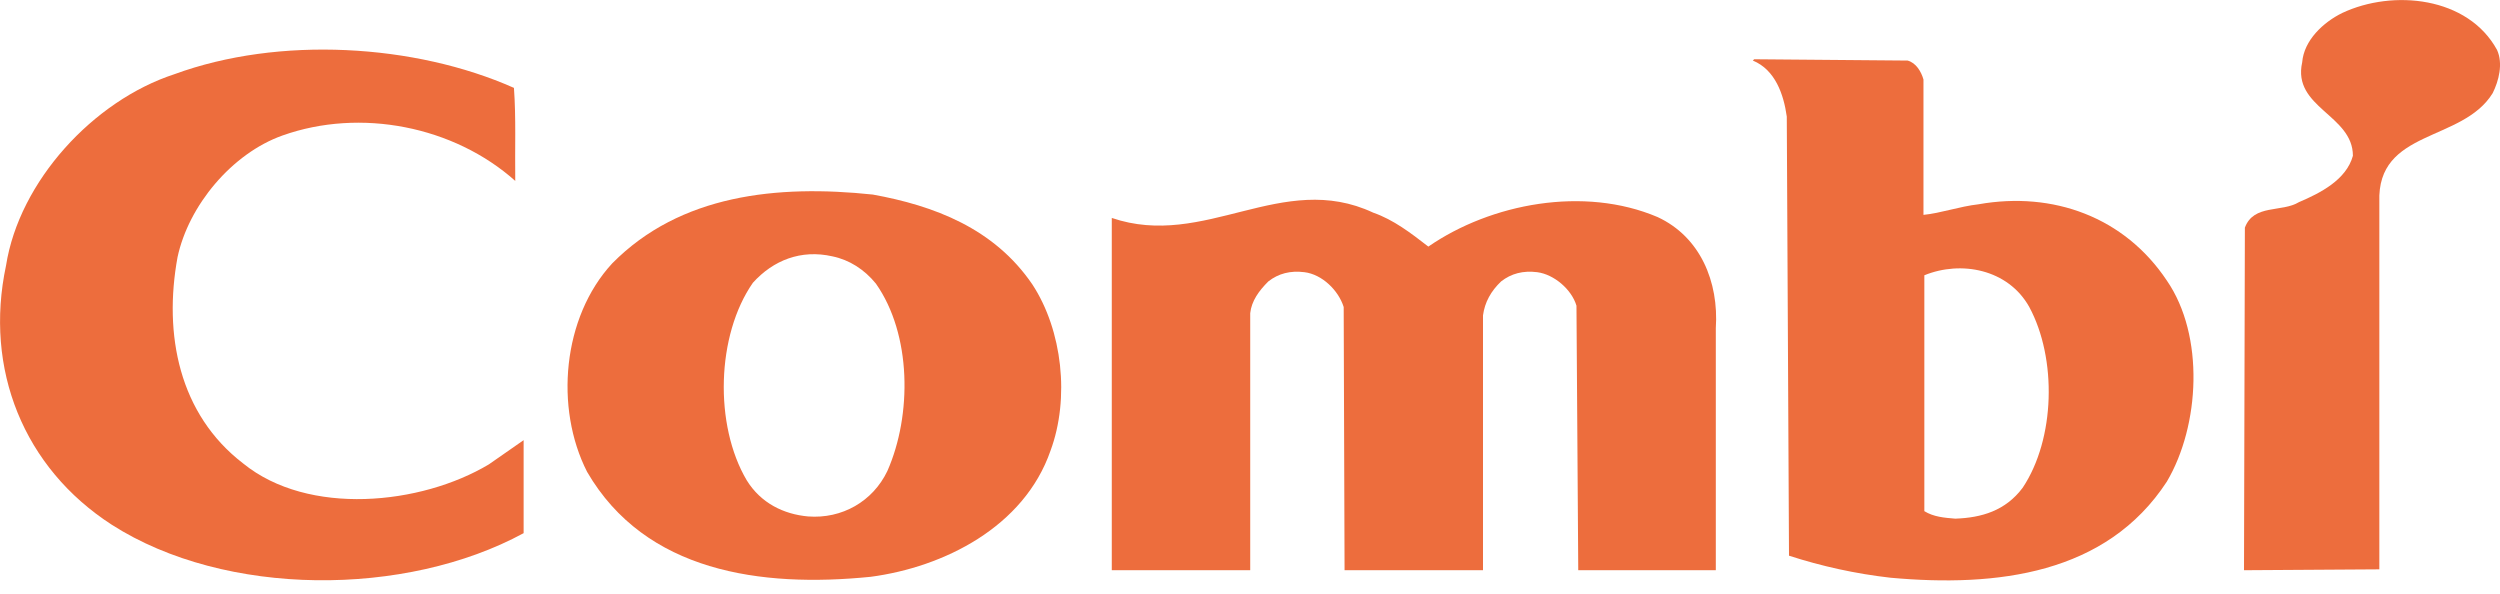 <svg width="80" height="19" viewBox="0 0 80 19" fill="none" xmlns="http://www.w3.org/2000/svg">
<g clip-path="url(#clip0_447_6652)">
<path d="M79.906 1.599C80.103 2.036 79.962 2.587 79.765 2.982C78.791 4.562 76.054 4.124 76.139 6.466V18.219L71.808 18.247L71.836 7.285C72.118 6.523 73.021 6.805 73.571 6.466C74.234 6.184 75.081 5.761 75.293 4.985C75.293 3.673 73.346 3.447 73.67 1.994C73.726 1.289 74.347 0.71 74.954 0.414C76.576 -0.348 78.975 -0.108 79.906 1.599Z" fill="#ED6D3D"/>
<path d="M16.446 2.812C16.516 3.757 16.474 4.801 16.488 5.789C14.527 4.039 11.536 3.447 9.039 4.336C7.416 4.914 6.034 6.579 5.681 8.23C5.23 10.698 5.723 13.252 7.783 14.832C9.871 16.525 13.469 16.159 15.642 14.861L16.756 14.085V17.061C12.989 19.107 7.219 19.121 3.579 16.793C0.757 14.973 -0.513 11.813 0.193 8.498C0.616 5.803 2.986 3.221 5.582 2.374C8.926 1.147 13.271 1.401 16.446 2.812Z" fill="#ED6D3D"/>
<path d="M45.707 7.891C47.71 6.509 50.687 5.944 53.043 6.946C54.412 7.581 55.004 9.02 54.906 10.502V18.247H50.504L50.447 9.782C50.292 9.26 49.728 8.78 49.192 8.71C48.74 8.653 48.359 8.752 48.035 9.006C47.71 9.316 47.513 9.669 47.456 10.092V18.247H43.026L42.998 9.824C42.829 9.288 42.307 8.78 41.742 8.71C41.291 8.653 40.91 8.752 40.586 9.006C40.289 9.302 40.049 9.627 40.007 10.022V18.247H35.577V6.974C38.554 7.99 41.023 5.437 43.943 6.805C44.592 7.031 45.143 7.454 45.707 7.891Z" fill="#ED6D3D"/>
<path d="M33.037 9.104C31.81 7.299 29.877 6.579 27.93 6.226C24.869 5.902 21.765 6.226 19.592 8.427C17.998 10.149 17.744 13.055 18.788 15.101C20.65 18.303 24.347 18.811 27.86 18.458C30.202 18.148 32.769 16.864 33.616 14.423C34.237 12.745 33.997 10.572 33.037 9.104ZM28.396 15.072C27.93 16.046 26.943 16.61 25.856 16.526C25.08 16.455 24.347 16.102 23.895 15.369C22.851 13.605 22.922 10.727 24.093 9.048C24.742 8.329 25.631 7.976 26.632 8.202C27.182 8.314 27.662 8.625 28.029 9.076C29.172 10.699 29.186 13.281 28.396 15.072Z" fill="#ED6D3D"/>
<path d="M69.339 8.978C67.984 6.946 65.699 6.114 63.314 6.537C62.694 6.608 62.115 6.819 61.551 6.876V2.545C61.48 2.291 61.311 2.008 61.043 1.938L56.133 1.896L56.091 1.938C56.81 2.234 57.078 3.024 57.177 3.73L57.248 17.782C58.292 18.12 59.378 18.36 60.493 18.487C63.907 18.797 67.406 18.374 69.339 15.412C70.397 13.62 70.552 10.742 69.339 8.978ZM64.725 15.609C64.175 16.343 63.413 16.568 62.567 16.597C62.214 16.568 61.875 16.54 61.579 16.357V8.809C62.75 8.329 64.26 8.611 64.937 9.824C65.826 11.475 65.769 14.043 64.725 15.609Z" fill="#ED6D3D"/>
</g>
<defs>
<clipPath id="clip0_447_6652">
<rect width="80" height="18.572" fill="white"/>
</clipPath>
</defs>
</svg>
